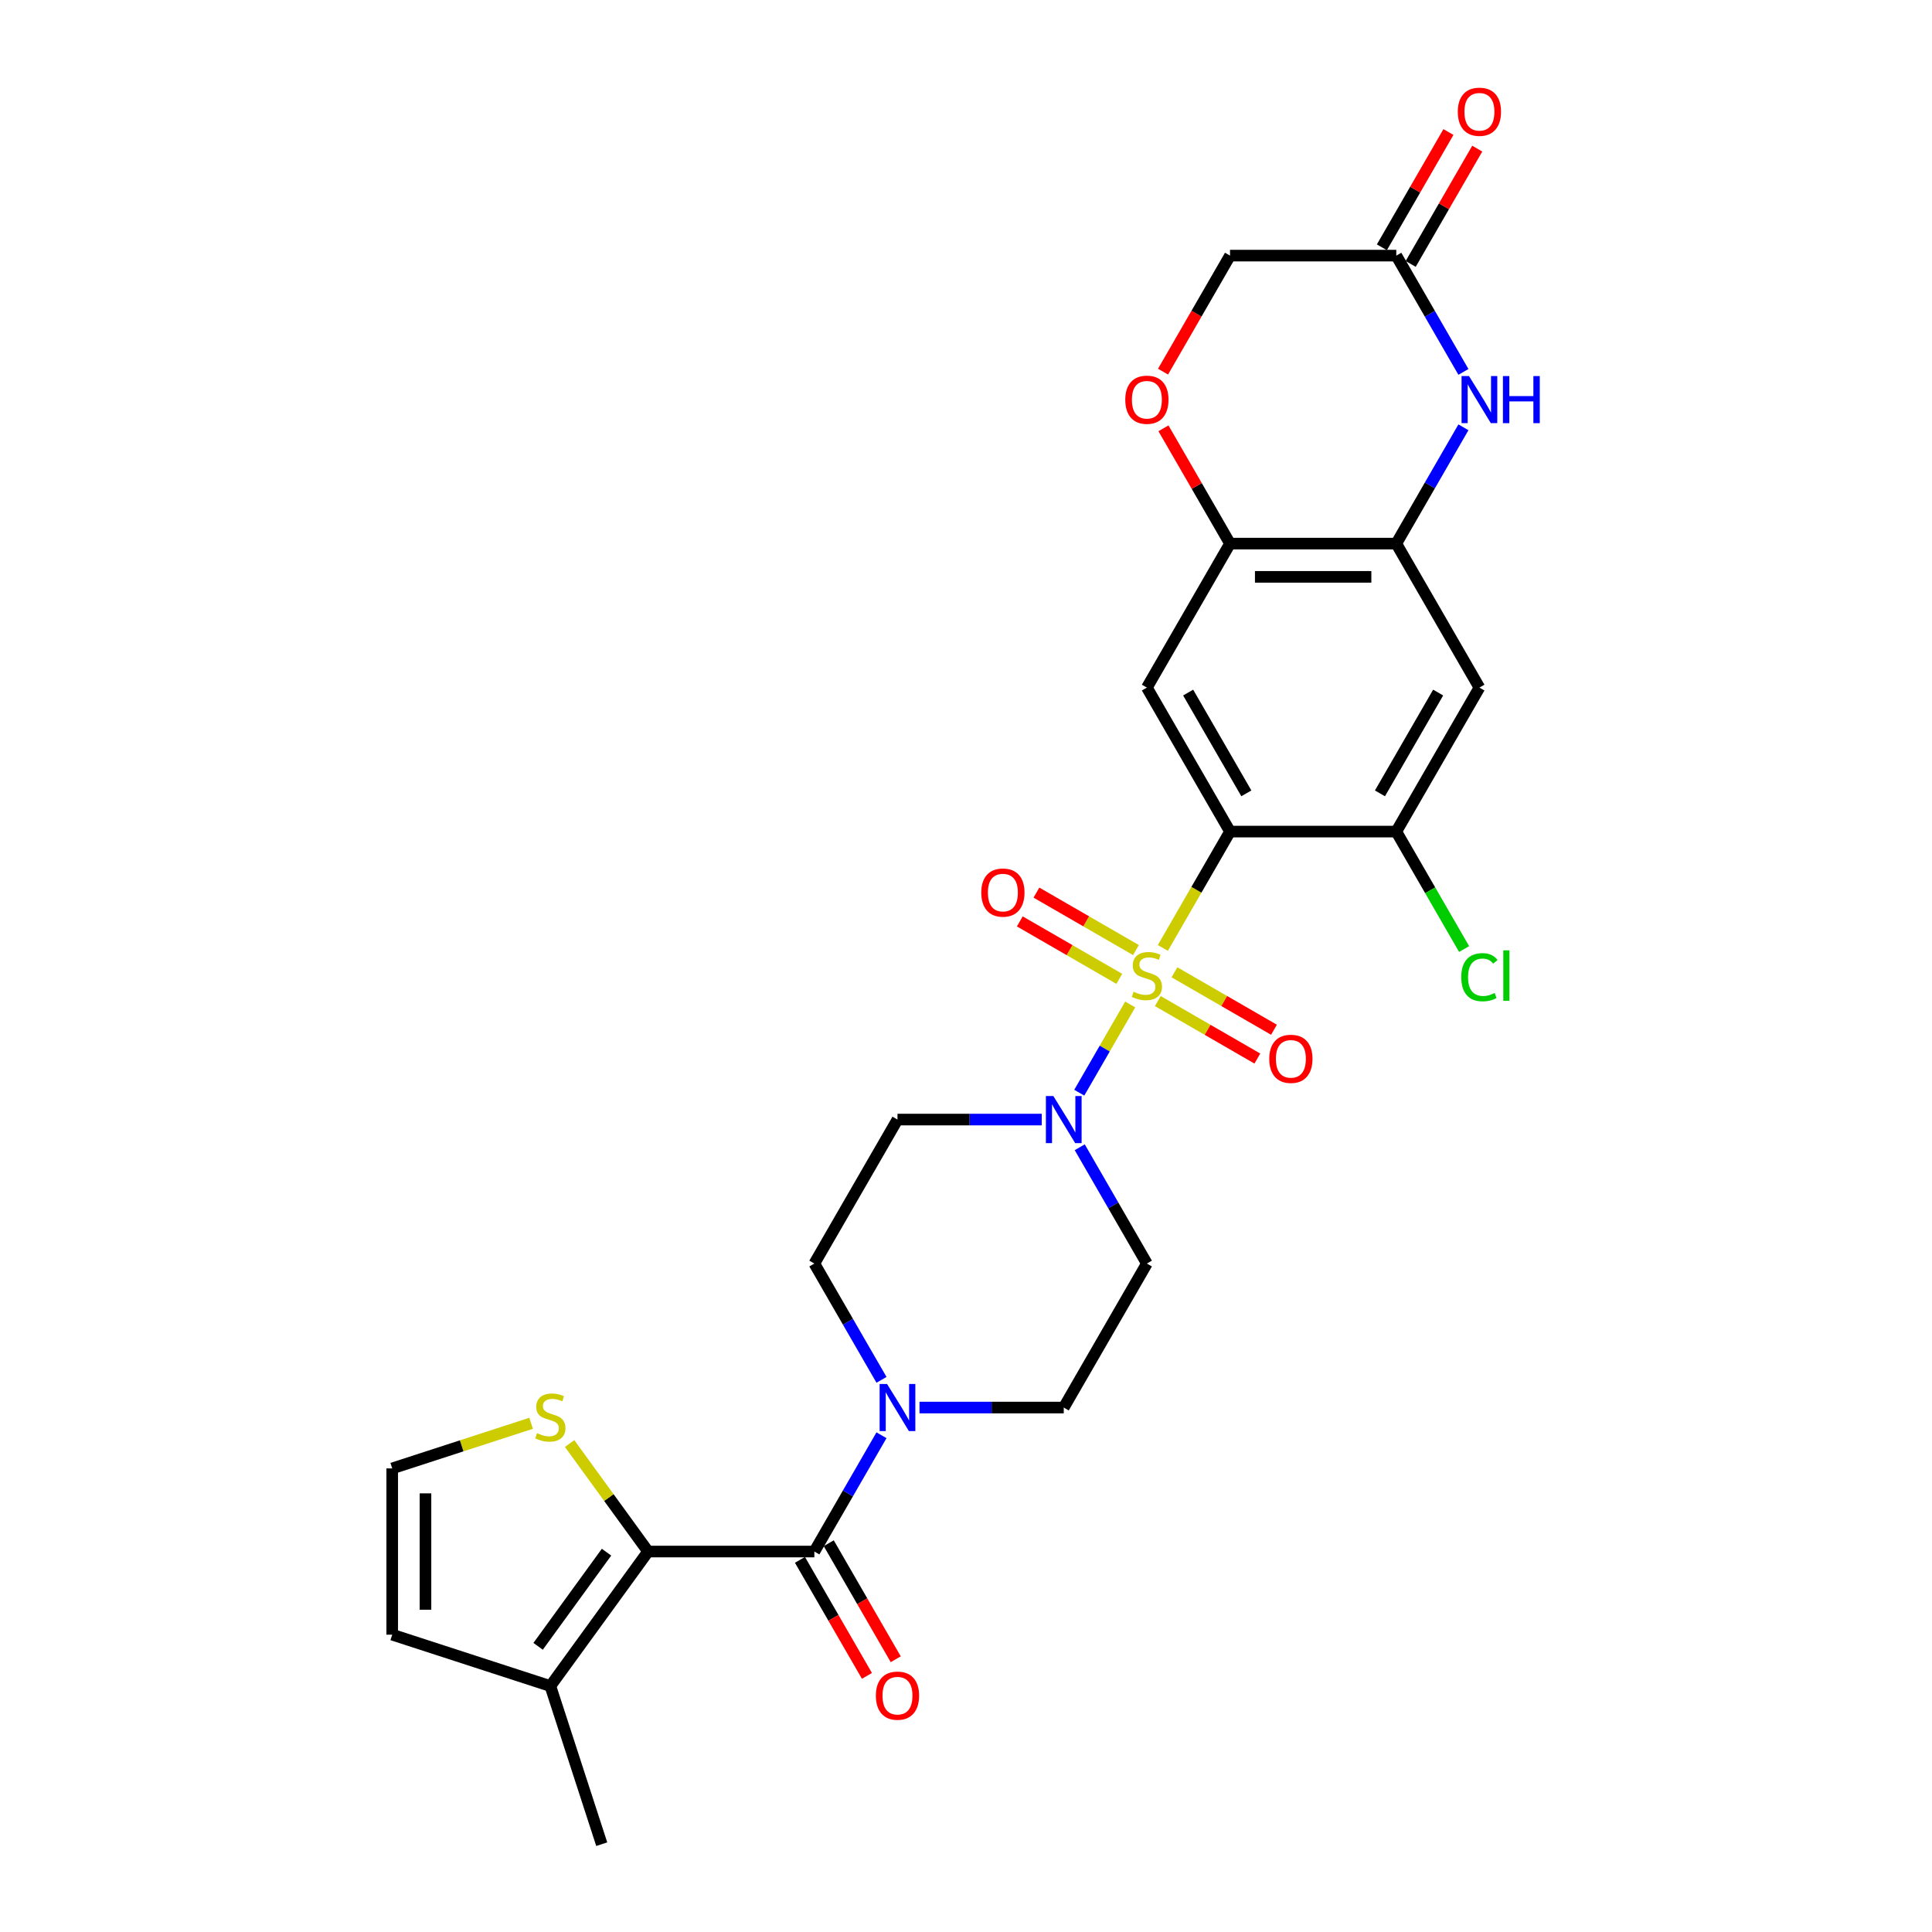 <?xml version='1.0' encoding='iso-8859-1'?>
<svg version='1.1' baseProfile='full'
              xmlns='http://www.w3.org/2000/svg'
                      xmlns:rdkit='http://www.rdkit.org/xml'
                      xmlns:xlink='http://www.w3.org/1999/xlink'
                  xml:space='preserve'
width='1000px' height='1000px' viewBox='0 0 1000 1000'>
<!-- END OF HEADER -->
<rect style='opacity:1.0;fill:#FFFFFF;stroke:none' width='1000' height='1000' x='0' y='0'> </rect>
<path class='bond-0' d='M 601.884,490.653 L 619.27,460.54' style='fill:none;fill-rule:evenodd;stroke:#CCCC00;stroke-width:6px;stroke-linecap:butt;stroke-linejoin:miter;stroke-opacity:1' />
<path class='bond-0' d='M 619.27,460.54 L 636.656,430.426' style='fill:none;fill-rule:evenodd;stroke:#000000;stroke-width:6px;stroke-linecap:butt;stroke-linejoin:miter;stroke-opacity:1' />
<path class='bond-1' d='M 584.99,519.913 L 571.807,542.747' style='fill:none;fill-rule:evenodd;stroke:#CCCC00;stroke-width:6px;stroke-linecap:butt;stroke-linejoin:miter;stroke-opacity:1' />
<path class='bond-1' d='M 571.807,542.747 L 558.625,565.58' style='fill:none;fill-rule:evenodd;stroke:#0000FF;stroke-width:6px;stroke-linecap:butt;stroke-linejoin:miter;stroke-opacity:1' />
<path class='bond-15' d='M 587.963,491.749 L 562.207,476.879' style='fill:none;fill-rule:evenodd;stroke:#CCCC00;stroke-width:6px;stroke-linecap:butt;stroke-linejoin:miter;stroke-opacity:1' />
<path class='bond-15' d='M 562.207,476.879 L 536.451,462.009' style='fill:none;fill-rule:evenodd;stroke:#FF0000;stroke-width:6px;stroke-linecap:butt;stroke-linejoin:miter;stroke-opacity:1' />
<path class='bond-15' d='M 579.357,506.655 L 553.601,491.785' style='fill:none;fill-rule:evenodd;stroke:#CCCC00;stroke-width:6px;stroke-linecap:butt;stroke-linejoin:miter;stroke-opacity:1' />
<path class='bond-15' d='M 553.601,491.785 L 527.845,476.915' style='fill:none;fill-rule:evenodd;stroke:#FF0000;stroke-width:6px;stroke-linecap:butt;stroke-linejoin:miter;stroke-opacity:1' />
<path class='bond-16' d='M 599.289,518.163 L 625.045,533.033' style='fill:none;fill-rule:evenodd;stroke:#CCCC00;stroke-width:6px;stroke-linecap:butt;stroke-linejoin:miter;stroke-opacity:1' />
<path class='bond-16' d='M 625.045,533.033 L 650.801,547.903' style='fill:none;fill-rule:evenodd;stroke:#FF0000;stroke-width:6px;stroke-linecap:butt;stroke-linejoin:miter;stroke-opacity:1' />
<path class='bond-16' d='M 607.894,503.257 L 633.651,518.127' style='fill:none;fill-rule:evenodd;stroke:#CCCC00;stroke-width:6px;stroke-linecap:butt;stroke-linejoin:miter;stroke-opacity:1' />
<path class='bond-16' d='M 633.651,518.127 L 659.407,532.997' style='fill:none;fill-rule:evenodd;stroke:#FF0000;stroke-width:6px;stroke-linecap:butt;stroke-linejoin:miter;stroke-opacity:1' />
<path class='bond-4' d='M 636.656,430.426 L 593.626,355.897' style='fill:none;fill-rule:evenodd;stroke:#000000;stroke-width:6px;stroke-linecap:butt;stroke-linejoin:miter;stroke-opacity:1' />
<path class='bond-4' d='M 645.107,410.641 L 614.986,358.47' style='fill:none;fill-rule:evenodd;stroke:#000000;stroke-width:6px;stroke-linecap:butt;stroke-linejoin:miter;stroke-opacity:1' />
<path class='bond-8' d='M 636.656,430.426 L 722.715,430.426' style='fill:none;fill-rule:evenodd;stroke:#000000;stroke-width:6px;stroke-linecap:butt;stroke-linejoin:miter;stroke-opacity:1' />
<path class='bond-17' d='M 539.202,579.486 L 501.869,579.486' style='fill:none;fill-rule:evenodd;stroke:#0000FF;stroke-width:6px;stroke-linecap:butt;stroke-linejoin:miter;stroke-opacity:1' />
<path class='bond-17' d='M 501.869,579.486 L 464.537,579.486' style='fill:none;fill-rule:evenodd;stroke:#000000;stroke-width:6px;stroke-linecap:butt;stroke-linejoin:miter;stroke-opacity:1' />
<path class='bond-18' d='M 558.874,593.823 L 576.25,623.919' style='fill:none;fill-rule:evenodd;stroke:#0000FF;stroke-width:6px;stroke-linecap:butt;stroke-linejoin:miter;stroke-opacity:1' />
<path class='bond-18' d='M 576.25,623.919 L 593.626,654.015' style='fill:none;fill-rule:evenodd;stroke:#000000;stroke-width:6px;stroke-linecap:butt;stroke-linejoin:miter;stroke-opacity:1' />
<path class='bond-2' d='M 421.507,803.075 L 438.883,772.979' style='fill:none;fill-rule:evenodd;stroke:#000000;stroke-width:6px;stroke-linecap:butt;stroke-linejoin:miter;stroke-opacity:1' />
<path class='bond-2' d='M 438.883,772.979 L 456.259,742.882' style='fill:none;fill-rule:evenodd;stroke:#0000FF;stroke-width:6px;stroke-linecap:butt;stroke-linejoin:miter;stroke-opacity:1' />
<path class='bond-3' d='M 421.507,803.075 L 335.448,803.075' style='fill:none;fill-rule:evenodd;stroke:#000000;stroke-width:6px;stroke-linecap:butt;stroke-linejoin:miter;stroke-opacity:1' />
<path class='bond-22' d='M 414.054,807.378 L 431.39,837.405' style='fill:none;fill-rule:evenodd;stroke:#000000;stroke-width:6px;stroke-linecap:butt;stroke-linejoin:miter;stroke-opacity:1' />
<path class='bond-22' d='M 431.39,837.405 L 448.726,867.432' style='fill:none;fill-rule:evenodd;stroke:#FF0000;stroke-width:6px;stroke-linecap:butt;stroke-linejoin:miter;stroke-opacity:1' />
<path class='bond-22' d='M 428.96,798.772 L 446.296,828.799' style='fill:none;fill-rule:evenodd;stroke:#000000;stroke-width:6px;stroke-linecap:butt;stroke-linejoin:miter;stroke-opacity:1' />
<path class='bond-22' d='M 446.296,828.799 L 463.632,858.826' style='fill:none;fill-rule:evenodd;stroke:#FF0000;stroke-width:6px;stroke-linecap:butt;stroke-linejoin:miter;stroke-opacity:1' />
<path class='bond-11' d='M 335.448,803.075 L 284.863,872.698' style='fill:none;fill-rule:evenodd;stroke:#000000;stroke-width:6px;stroke-linecap:butt;stroke-linejoin:miter;stroke-opacity:1' />
<path class='bond-11' d='M 313.935,803.401 L 278.526,852.138' style='fill:none;fill-rule:evenodd;stroke:#000000;stroke-width:6px;stroke-linecap:butt;stroke-linejoin:miter;stroke-opacity:1' />
<path class='bond-12' d='M 335.448,803.075 L 315.138,775.121' style='fill:none;fill-rule:evenodd;stroke:#000000;stroke-width:6px;stroke-linecap:butt;stroke-linejoin:miter;stroke-opacity:1' />
<path class='bond-12' d='M 315.138,775.121 L 294.829,747.168' style='fill:none;fill-rule:evenodd;stroke:#CCCC00;stroke-width:6px;stroke-linecap:butt;stroke-linejoin:miter;stroke-opacity:1' />
<path class='bond-9' d='M 593.626,355.897 L 636.656,281.367' style='fill:none;fill-rule:evenodd;stroke:#000000;stroke-width:6px;stroke-linecap:butt;stroke-linejoin:miter;stroke-opacity:1' />
<path class='bond-5' d='M 475.931,728.545 L 513.264,728.545' style='fill:none;fill-rule:evenodd;stroke:#0000FF;stroke-width:6px;stroke-linecap:butt;stroke-linejoin:miter;stroke-opacity:1' />
<path class='bond-5' d='M 513.264,728.545 L 550.596,728.545' style='fill:none;fill-rule:evenodd;stroke:#000000;stroke-width:6px;stroke-linecap:butt;stroke-linejoin:miter;stroke-opacity:1' />
<path class='bond-28' d='M 456.259,714.207 L 438.883,684.111' style='fill:none;fill-rule:evenodd;stroke:#0000FF;stroke-width:6px;stroke-linecap:butt;stroke-linejoin:miter;stroke-opacity:1' />
<path class='bond-28' d='M 438.883,684.111 L 421.507,654.015' style='fill:none;fill-rule:evenodd;stroke:#000000;stroke-width:6px;stroke-linecap:butt;stroke-linejoin:miter;stroke-opacity:1' />
<path class='bond-6' d='M 757.467,221.175 L 740.091,251.271' style='fill:none;fill-rule:evenodd;stroke:#0000FF;stroke-width:6px;stroke-linecap:butt;stroke-linejoin:miter;stroke-opacity:1' />
<path class='bond-6' d='M 740.091,251.271 L 722.715,281.367' style='fill:none;fill-rule:evenodd;stroke:#000000;stroke-width:6px;stroke-linecap:butt;stroke-linejoin:miter;stroke-opacity:1' />
<path class='bond-13' d='M 757.467,192.5 L 740.091,162.404' style='fill:none;fill-rule:evenodd;stroke:#0000FF;stroke-width:6px;stroke-linecap:butt;stroke-linejoin:miter;stroke-opacity:1' />
<path class='bond-13' d='M 740.091,162.404 L 722.715,132.308' style='fill:none;fill-rule:evenodd;stroke:#000000;stroke-width:6px;stroke-linecap:butt;stroke-linejoin:miter;stroke-opacity:1' />
<path class='bond-7' d='M 722.715,281.367 L 765.745,355.897' style='fill:none;fill-rule:evenodd;stroke:#000000;stroke-width:6px;stroke-linecap:butt;stroke-linejoin:miter;stroke-opacity:1' />
<path class='bond-29' d='M 722.715,281.367 L 636.656,281.367' style='fill:none;fill-rule:evenodd;stroke:#000000;stroke-width:6px;stroke-linecap:butt;stroke-linejoin:miter;stroke-opacity:1' />
<path class='bond-29' d='M 709.806,298.579 L 649.564,298.579' style='fill:none;fill-rule:evenodd;stroke:#000000;stroke-width:6px;stroke-linecap:butt;stroke-linejoin:miter;stroke-opacity:1' />
<path class='bond-10' d='M 722.715,430.426 L 765.745,355.897' style='fill:none;fill-rule:evenodd;stroke:#000000;stroke-width:6px;stroke-linecap:butt;stroke-linejoin:miter;stroke-opacity:1' />
<path class='bond-10' d='M 714.263,410.641 L 744.384,358.47' style='fill:none;fill-rule:evenodd;stroke:#000000;stroke-width:6px;stroke-linecap:butt;stroke-linejoin:miter;stroke-opacity:1' />
<path class='bond-26' d='M 722.715,430.426 L 740.265,460.824' style='fill:none;fill-rule:evenodd;stroke:#000000;stroke-width:6px;stroke-linecap:butt;stroke-linejoin:miter;stroke-opacity:1' />
<path class='bond-26' d='M 740.265,460.824 L 757.815,491.221' style='fill:none;fill-rule:evenodd;stroke:#00CC00;stroke-width:6px;stroke-linecap:butt;stroke-linejoin:miter;stroke-opacity:1' />
<path class='bond-14' d='M 636.656,281.367 L 619.429,251.529' style='fill:none;fill-rule:evenodd;stroke:#000000;stroke-width:6px;stroke-linecap:butt;stroke-linejoin:miter;stroke-opacity:1' />
<path class='bond-14' d='M 619.429,251.529 L 602.202,221.691' style='fill:none;fill-rule:evenodd;stroke:#FF0000;stroke-width:6px;stroke-linecap:butt;stroke-linejoin:miter;stroke-opacity:1' />
<path class='bond-23' d='M 284.863,872.698 L 203.016,846.104' style='fill:none;fill-rule:evenodd;stroke:#000000;stroke-width:6px;stroke-linecap:butt;stroke-linejoin:miter;stroke-opacity:1' />
<path class='bond-27' d='M 284.863,872.698 L 311.457,954.545' style='fill:none;fill-rule:evenodd;stroke:#000000;stroke-width:6px;stroke-linecap:butt;stroke-linejoin:miter;stroke-opacity:1' />
<path class='bond-19' d='M 274.897,736.689 L 238.957,748.367' style='fill:none;fill-rule:evenodd;stroke:#CCCC00;stroke-width:6px;stroke-linecap:butt;stroke-linejoin:miter;stroke-opacity:1' />
<path class='bond-19' d='M 238.957,748.367 L 203.016,760.045' style='fill:none;fill-rule:evenodd;stroke:#000000;stroke-width:6px;stroke-linecap:butt;stroke-linejoin:miter;stroke-opacity:1' />
<path class='bond-24' d='M 730.168,136.611 L 747.395,106.773' style='fill:none;fill-rule:evenodd;stroke:#000000;stroke-width:6px;stroke-linecap:butt;stroke-linejoin:miter;stroke-opacity:1' />
<path class='bond-24' d='M 747.395,106.773 L 764.622,76.935' style='fill:none;fill-rule:evenodd;stroke:#FF0000;stroke-width:6px;stroke-linecap:butt;stroke-linejoin:miter;stroke-opacity:1' />
<path class='bond-24' d='M 715.262,128.005 L 732.489,98.167' style='fill:none;fill-rule:evenodd;stroke:#000000;stroke-width:6px;stroke-linecap:butt;stroke-linejoin:miter;stroke-opacity:1' />
<path class='bond-24' d='M 732.489,98.167 L 749.716,68.329' style='fill:none;fill-rule:evenodd;stroke:#FF0000;stroke-width:6px;stroke-linecap:butt;stroke-linejoin:miter;stroke-opacity:1' />
<path class='bond-30' d='M 722.715,132.308 L 636.656,132.308' style='fill:none;fill-rule:evenodd;stroke:#000000;stroke-width:6px;stroke-linecap:butt;stroke-linejoin:miter;stroke-opacity:1' />
<path class='bond-25' d='M 601.983,192.362 L 619.319,162.335' style='fill:none;fill-rule:evenodd;stroke:#FF0000;stroke-width:6px;stroke-linecap:butt;stroke-linejoin:miter;stroke-opacity:1' />
<path class='bond-25' d='M 619.319,162.335 L 636.656,132.308' style='fill:none;fill-rule:evenodd;stroke:#000000;stroke-width:6px;stroke-linecap:butt;stroke-linejoin:miter;stroke-opacity:1' />
<path class='bond-20' d='M 464.537,579.486 L 421.507,654.015' style='fill:none;fill-rule:evenodd;stroke:#000000;stroke-width:6px;stroke-linecap:butt;stroke-linejoin:miter;stroke-opacity:1' />
<path class='bond-21' d='M 593.626,654.015 L 550.596,728.545' style='fill:none;fill-rule:evenodd;stroke:#000000;stroke-width:6px;stroke-linecap:butt;stroke-linejoin:miter;stroke-opacity:1' />
<path class='bond-31' d='M 203.016,760.045 L 203.016,846.104' style='fill:none;fill-rule:evenodd;stroke:#000000;stroke-width:6px;stroke-linecap:butt;stroke-linejoin:miter;stroke-opacity:1' />
<path class='bond-31' d='M 220.228,772.954 L 220.228,833.195' style='fill:none;fill-rule:evenodd;stroke:#000000;stroke-width:6px;stroke-linecap:butt;stroke-linejoin:miter;stroke-opacity:1' />
<path  class='atom-0' d='M 586.741 513.321
Q 587.016 513.424, 588.152 513.906
Q 589.288 514.388, 590.528 514.698
Q 591.801 514.973, 593.041 514.973
Q 595.347 514.973, 596.69 513.872
Q 598.032 512.736, 598.032 510.774
Q 598.032 509.431, 597.344 508.605
Q 596.69 507.779, 595.657 507.331
Q 594.624 506.884, 592.903 506.367
Q 590.734 505.713, 589.426 505.094
Q 588.152 504.474, 587.223 503.166
Q 586.328 501.858, 586.328 499.655
Q 586.328 496.591, 588.393 494.698
Q 590.493 492.804, 594.624 492.804
Q 597.447 492.804, 600.648 494.147
L 599.857 496.798
Q 596.931 495.593, 594.727 495.593
Q 592.352 495.593, 591.044 496.591
Q 589.736 497.555, 589.77 499.242
Q 589.77 500.55, 590.424 501.342
Q 591.113 502.133, 592.077 502.581
Q 593.075 503.028, 594.727 503.545
Q 596.931 504.233, 598.239 504.922
Q 599.547 505.61, 600.476 507.021
Q 601.44 508.398, 601.44 510.774
Q 601.44 514.147, 599.168 515.972
Q 596.931 517.762, 593.178 517.762
Q 591.01 517.762, 589.357 517.28
Q 587.739 516.832, 585.812 516.04
L 586.741 513.321
' fill='#CCCC00'/>
<path  class='atom-2' d='M 545.209 567.3
L 553.195 580.209
Q 553.987 581.482, 555.261 583.789
Q 556.534 586.095, 556.603 586.233
L 556.603 567.3
L 559.839 567.3
L 559.839 591.672
L 556.5 591.672
L 547.928 577.558
Q 546.93 575.906, 545.863 574.012
Q 544.83 572.119, 544.52 571.534
L 544.52 591.672
L 541.353 591.672
L 541.353 567.3
L 545.209 567.3
' fill='#0000FF'/>
<path  class='atom-6' d='M 459.149 716.359
L 467.136 729.268
Q 467.927 730.542, 469.201 732.848
Q 470.475 735.154, 470.544 735.292
L 470.544 716.359
L 473.779 716.359
L 473.779 740.731
L 470.44 740.731
L 461.869 726.617
Q 460.871 724.965, 459.803 723.072
Q 458.771 721.178, 458.461 720.593
L 458.461 740.731
L 455.294 740.731
L 455.294 716.359
L 459.149 716.359
' fill='#0000FF'/>
<path  class='atom-7' d='M 760.357 194.652
L 768.344 207.56
Q 769.135 208.834, 770.409 211.14
Q 771.683 213.447, 771.752 213.585
L 771.752 194.652
L 774.987 194.652
L 774.987 219.024
L 771.648 219.024
L 763.077 204.91
Q 762.079 203.257, 761.011 201.364
Q 759.979 199.471, 759.669 198.886
L 759.669 219.024
L 756.502 219.024
L 756.502 194.652
L 760.357 194.652
' fill='#0000FF'/>
<path  class='atom-7' d='M 777.913 194.652
L 781.218 194.652
L 781.218 205.013
L 793.68 205.013
L 793.68 194.652
L 796.984 194.652
L 796.984 219.024
L 793.68 219.024
L 793.68 207.767
L 781.218 207.767
L 781.218 219.024
L 777.913 219.024
L 777.913 194.652
' fill='#0000FF'/>
<path  class='atom-13' d='M 277.978 741.816
Q 278.254 741.919, 279.39 742.401
Q 280.526 742.883, 281.765 743.193
Q 283.039 743.468, 284.278 743.468
Q 286.584 743.468, 287.927 742.367
Q 289.269 741.231, 289.269 739.269
Q 289.269 737.926, 288.581 737.1
Q 287.927 736.274, 286.894 735.826
Q 285.861 735.379, 284.14 734.862
Q 281.972 734.208, 280.663 733.589
Q 279.39 732.969, 278.46 731.661
Q 277.565 730.353, 277.565 728.15
Q 277.565 725.086, 279.631 723.193
Q 281.731 721.299, 285.861 721.299
Q 288.684 721.299, 291.886 722.642
L 291.094 725.293
Q 288.168 724.088, 285.965 724.088
Q 283.589 724.088, 282.281 725.086
Q 280.973 726.05, 281.008 727.737
Q 281.008 729.045, 281.662 729.837
Q 282.35 730.628, 283.314 731.076
Q 284.312 731.523, 285.965 732.04
Q 288.168 732.728, 289.476 733.417
Q 290.784 734.105, 291.713 735.516
Q 292.677 736.893, 292.677 739.269
Q 292.677 742.642, 290.405 744.467
Q 288.168 746.257, 284.416 746.257
Q 282.247 746.257, 280.595 745.775
Q 278.977 745.327, 277.049 744.536
L 277.978 741.816
' fill='#CCCC00'/>
<path  class='atom-15' d='M 582.438 206.906
Q 582.438 201.054, 585.33 197.784
Q 588.221 194.514, 593.626 194.514
Q 599.03 194.514, 601.922 197.784
Q 604.814 201.054, 604.814 206.906
Q 604.814 212.827, 601.888 216.201
Q 598.962 219.54, 593.626 219.54
Q 588.256 219.54, 585.33 216.201
Q 582.438 212.862, 582.438 206.906
M 593.626 216.786
Q 597.344 216.786, 599.34 214.307
Q 601.371 211.795, 601.371 206.906
Q 601.371 202.121, 599.34 199.712
Q 597.344 197.268, 593.626 197.268
Q 589.908 197.268, 587.877 199.677
Q 585.88 202.087, 585.88 206.906
Q 585.88 211.829, 587.877 214.307
Q 589.908 216.786, 593.626 216.786
' fill='#FF0000'/>
<path  class='atom-16' d='M 507.908 461.995
Q 507.908 456.143, 510.8 452.873
Q 513.692 449.603, 519.096 449.603
Q 524.501 449.603, 527.392 452.873
Q 530.284 456.143, 530.284 461.995
Q 530.284 467.916, 527.358 471.29
Q 524.432 474.629, 519.096 474.629
Q 513.726 474.629, 510.8 471.29
Q 507.908 467.951, 507.908 461.995
M 519.096 471.875
Q 522.814 471.875, 524.811 469.396
Q 526.842 466.883, 526.842 461.995
Q 526.842 457.21, 524.811 454.801
Q 522.814 452.357, 519.096 452.357
Q 515.378 452.357, 513.347 454.766
Q 511.351 457.176, 511.351 461.995
Q 511.351 466.918, 513.347 469.396
Q 515.378 471.875, 519.096 471.875
' fill='#FF0000'/>
<path  class='atom-17' d='M 656.968 548.055
Q 656.968 542.203, 659.859 538.932
Q 662.751 535.662, 668.155 535.662
Q 673.56 535.662, 676.452 538.932
Q 679.343 542.203, 679.343 548.055
Q 679.343 553.975, 676.417 557.349
Q 673.491 560.688, 668.155 560.688
Q 662.785 560.688, 659.859 557.349
Q 656.968 554.01, 656.968 548.055
M 668.155 557.934
Q 671.873 557.934, 673.87 555.456
Q 675.901 552.943, 675.901 548.055
Q 675.901 543.27, 673.87 540.86
Q 671.873 538.416, 668.155 538.416
Q 664.438 538.416, 662.407 540.826
Q 660.41 543.235, 660.41 548.055
Q 660.41 552.977, 662.407 555.456
Q 664.438 557.934, 668.155 557.934
' fill='#FF0000'/>
<path  class='atom-23' d='M 453.349 877.673
Q 453.349 871.821, 456.241 868.551
Q 459.132 865.28, 464.537 865.28
Q 469.941 865.28, 472.833 868.551
Q 475.724 871.821, 475.724 877.673
Q 475.724 883.594, 472.798 886.967
Q 469.872 890.307, 464.537 890.307
Q 459.167 890.307, 456.241 886.967
Q 453.349 883.628, 453.349 877.673
M 464.537 887.553
Q 468.254 887.553, 470.251 885.074
Q 472.282 882.561, 472.282 877.673
Q 472.282 872.888, 470.251 870.478
Q 468.254 868.034, 464.537 868.034
Q 460.819 868.034, 458.788 870.444
Q 456.791 872.854, 456.791 877.673
Q 456.791 882.596, 458.788 885.074
Q 460.819 887.553, 464.537 887.553
' fill='#FF0000'/>
<path  class='atom-25' d='M 754.557 57.847
Q 754.557 51.995, 757.449 48.725
Q 760.34 45.455, 765.745 45.455
Q 771.149 45.455, 774.041 48.725
Q 776.932 51.995, 776.932 57.847
Q 776.932 63.768, 774.006 67.141
Q 771.08 70.481, 765.745 70.481
Q 760.375 70.481, 757.449 67.141
Q 754.557 63.802, 754.557 57.847
M 765.745 67.727
Q 769.462 67.727, 771.459 65.248
Q 773.49 62.735, 773.49 57.847
Q 773.49 53.062, 771.459 50.653
Q 769.462 48.208, 765.745 48.208
Q 762.027 48.208, 759.996 50.618
Q 757.999 53.028, 757.999 57.847
Q 757.999 62.77, 759.996 65.248
Q 762.027 67.727, 765.745 67.727
' fill='#FF0000'/>
<path  class='atom-27' d='M 756.347 505.799
Q 756.347 499.741, 759.17 496.574
Q 762.027 493.372, 767.431 493.372
Q 772.457 493.372, 775.142 496.918
L 772.87 498.777
Q 770.908 496.195, 767.431 496.195
Q 763.748 496.195, 761.786 498.674
Q 759.858 501.118, 759.858 505.799
Q 759.858 510.619, 761.855 513.097
Q 763.886 515.576, 767.81 515.576
Q 770.495 515.576, 773.628 513.958
L 774.592 516.54
Q 773.318 517.366, 771.39 517.848
Q 769.462 518.33, 767.328 518.33
Q 762.027 518.33, 759.17 515.094
Q 756.347 511.858, 756.347 505.799
' fill='#00CC00'/>
<path  class='atom-27' d='M 778.103 491.892
L 781.27 491.892
L 781.27 518.02
L 778.103 518.02
L 778.103 491.892
' fill='#00CC00'/>
</svg>
